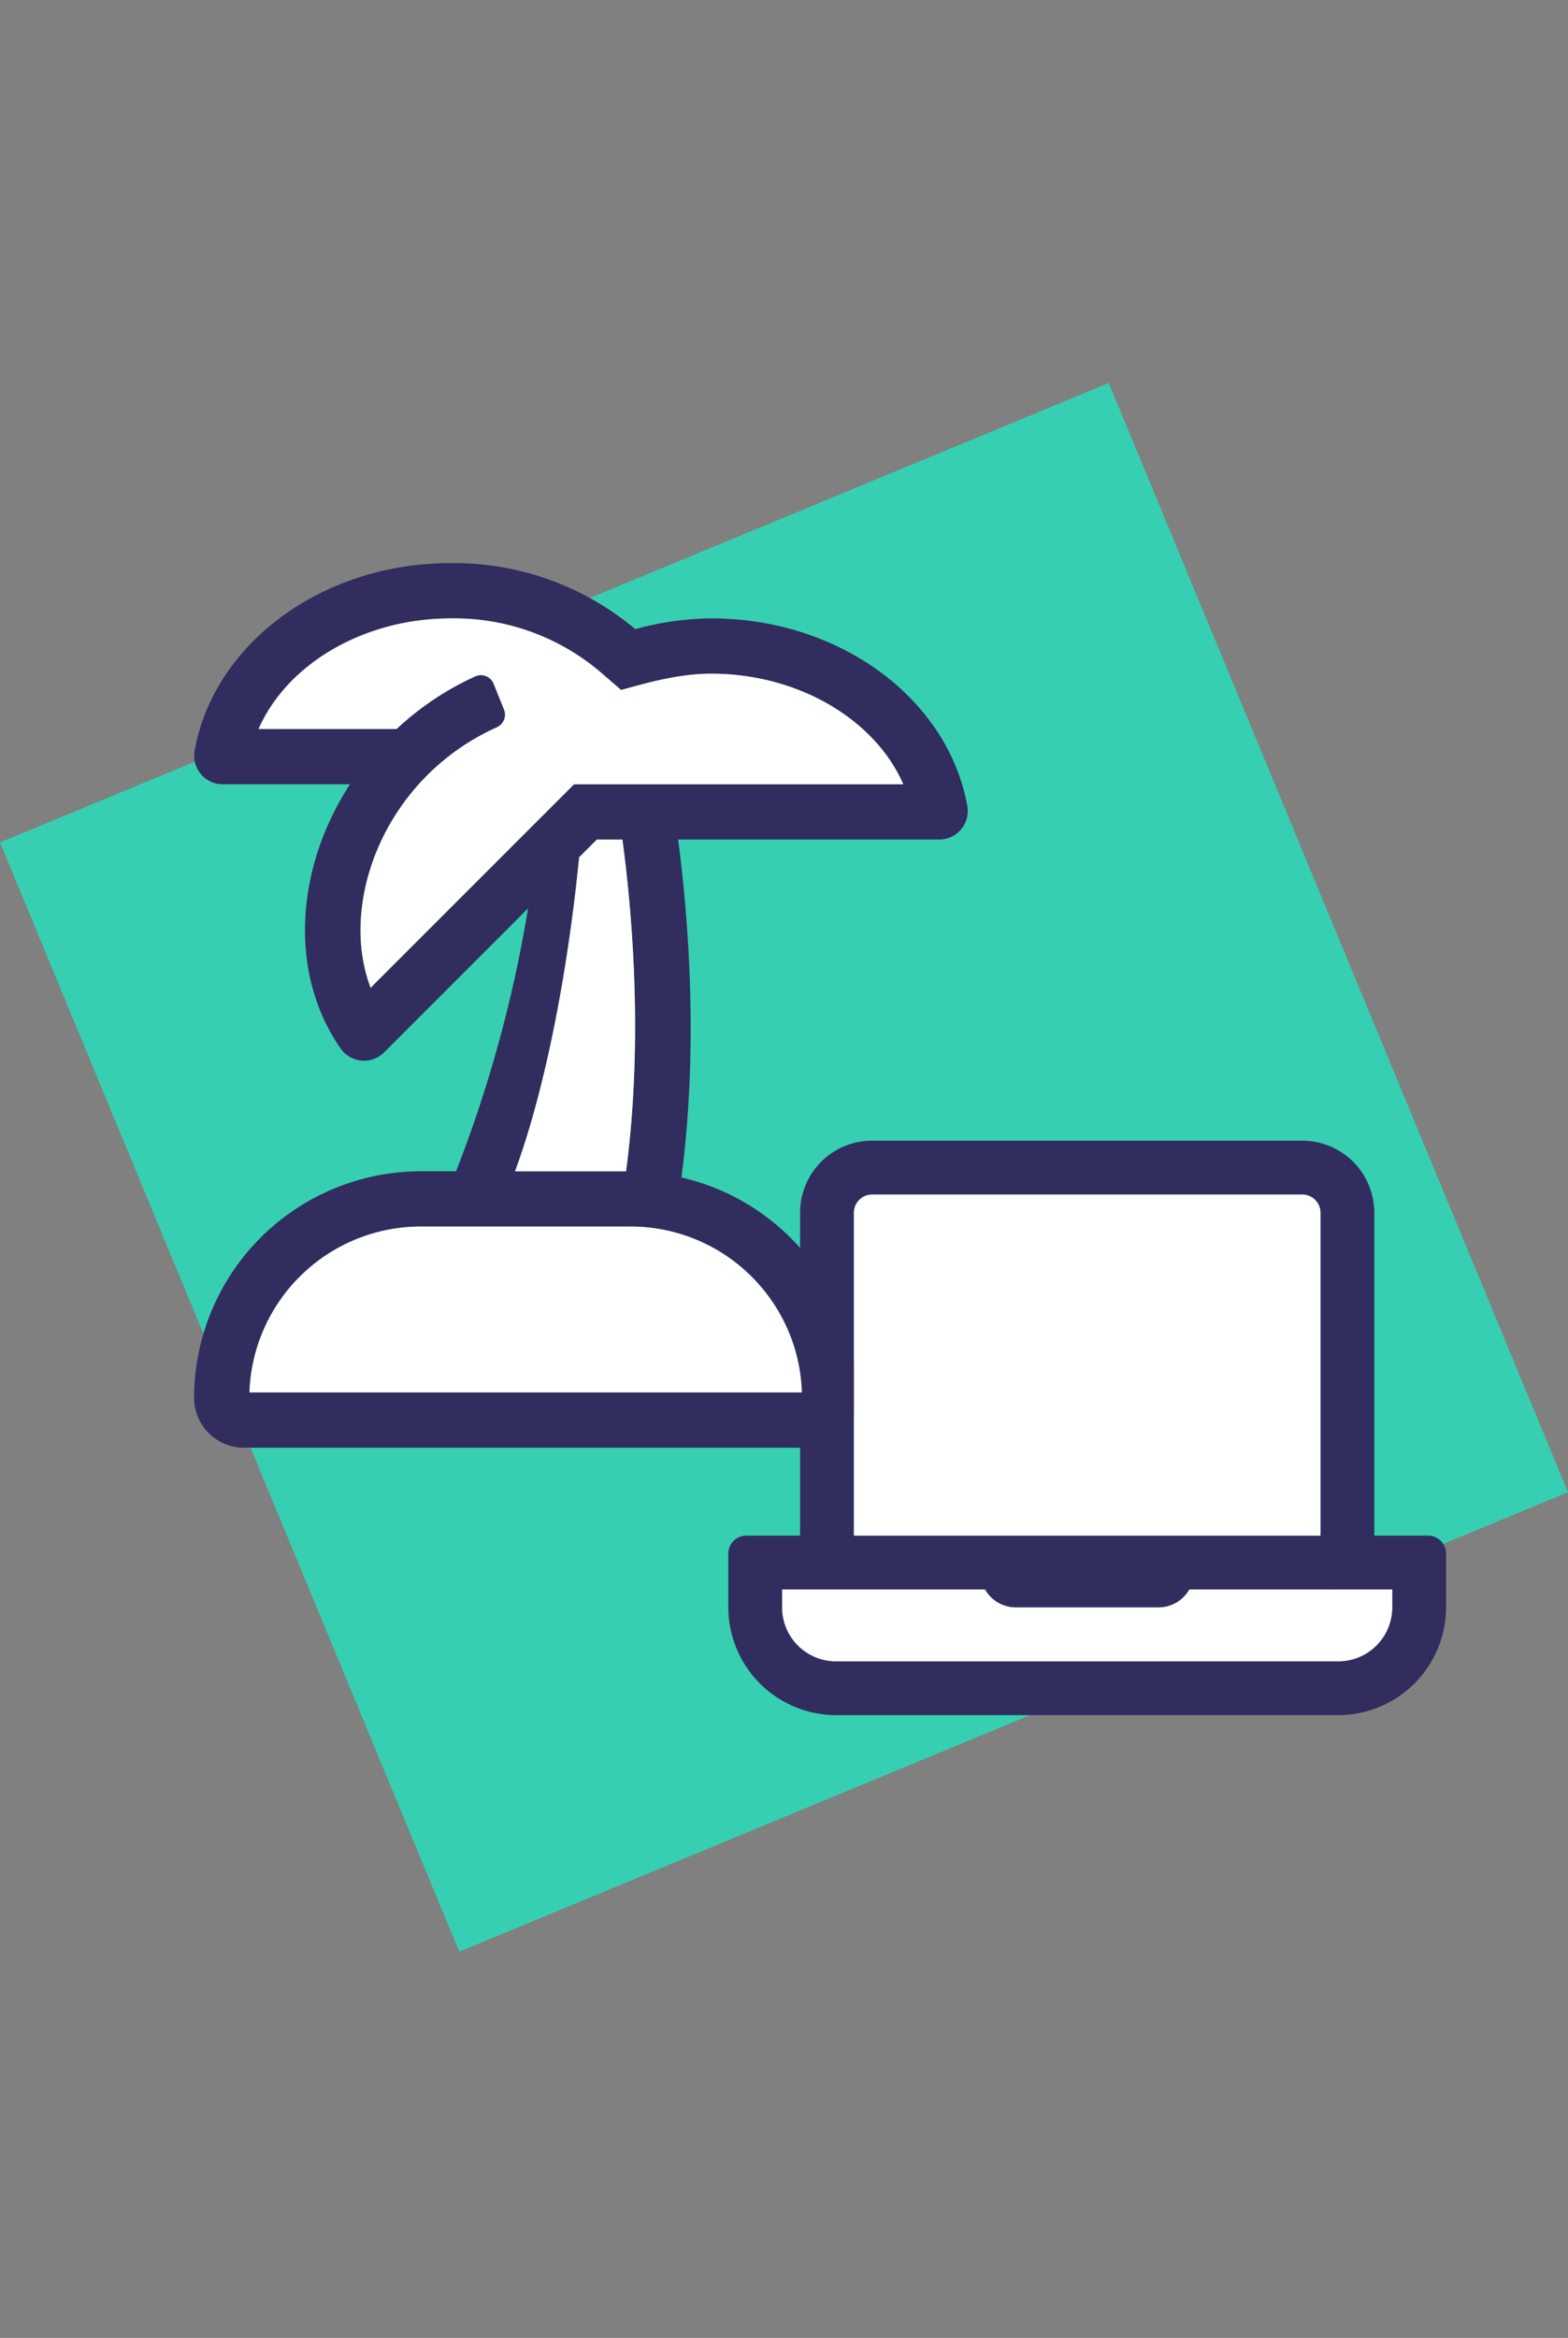 <svg xmlns="http://www.w3.org/2000/svg" viewBox="0 0 259 386"><rect x="0" y="0" width="259" height="386" fill="#808080" stroke="none"/><defs><style>.cls-1{fill:#37cfb1;}.cls-2{fill:#312d5e;}.cls-3{fill:#fff;}</style></defs><title>OGD WEBSITE DEMO 1ICT</title><g id="SQUARE"><rect class="cls-1" x="30.385" y="93.618" width="198.23" height="198.23" transform="translate(-63.898 64.228) rotate(-22.5)"/></g><g id="DESIGN"><path class="cls-2" d="M117.466,102.099a48.856,48.856,0,0,0-12.534,1.777,46.55,46.55,0,0,0-30.474-10.905c-21.463,0-39.234,13.476-42.326,31.053a4.71,4.71,0,0,0,4.724,5.46H57.807c-9.217,14.226-10.021,31.527-1.498,43.687a4.709,4.709,0,0,0,7.2.525L87.223,149.98a215.004,215.004,0,0,1-11.887,43.402h-5.851a37.465,37.465,0,0,0-37.423,37.426,8.23,8.23,0,0,0,8.218,8.215h93.102a8.23,8.23,0,0,0,8.218-8.215,37.438,37.438,0,0,0-29.042-36.402c2.767-21.197,1.264-41.956-.542-55.793h43.048a4.71,4.71,0,0,0,4.724-5.46C156.697,115.578,138.926,102.099,117.466,102.099ZM132.456,229.894H41.208a28.326,28.326,0,0,1,28.277-27.385h34.693A28.326,28.326,0,0,1,132.456,229.894Zm-29.045-36.513H85.078c5.095-13.826,8.755-33.324,10.586-51.837l2.93-2.932h4.213C104.592,151.917,106.164,172.558,103.411,193.381ZM94.819,129.484l-33.598,33.592C55.89,149.098,63.473,128.457,82.046,120.093a2.282,2.282,0,0,0,1.221-2.915l-1.712-4.253a2.282,2.282,0,0,0-2.955-1.298q-.032.012-.063.026a48.454,48.454,0,0,0-13.031,8.703H42.714c4.69-10.706,17.352-18.256,31.743-18.256a37.259,37.259,0,0,1,24.495,8.678l3.64,3.138c3.084-.799,8.968-2.687,14.873-2.687,14.391,0,27.051,7.554,31.74,18.256Z"/><path class="cls-2" d="M235.894,253.54h-8.892V200.19a11.89,11.89,0,0,0-11.855-11.856h-71.133a11.89,11.89,0,0,0-11.856,11.856v53.35h-8.892a2.973,2.973,0,0,0-2.964,2.964v8.892a17.836,17.836,0,0,0,17.783,17.783h82.989A17.836,17.836,0,0,0,238.858,265.395v-8.892A2.973,2.973,0,0,0,235.894,253.54Zm-94.844-53.35a3.004,3.004,0,0,1,2.964-2.964h71.133a3.004,3.004,0,0,1,2.964,2.964v53.35H141.05ZM229.966,265.395a8.901,8.901,0,0,1-8.892,8.892H138.086a8.901,8.901,0,0,1-8.892-8.892v-2.964h33.51a5.843,5.843,0,0,0,5.02,2.964h23.711a5.845,5.845,0,0,0,5.02-2.964H229.966Z"/><path class="cls-3" d="M132.456,229.894H41.208a28.326,28.326,0,0,1,28.277-27.385h34.693A28.326,28.326,0,0,1,132.456,229.894Zm-29.045-36.513H85.078c5.095-13.826,8.755-33.324,10.586-51.837l2.93-2.932h4.213C104.592,151.917,106.164,172.558,103.411,193.381ZM94.819,129.484l-33.598,33.592C55.89,149.098,63.473,128.457,82.046,120.093a2.282,2.282,0,0,0,1.221-2.915l-1.712-4.253a2.282,2.282,0,0,0-2.955-1.298q-.032.012-.063.026a48.454,48.454,0,0,0-13.031,8.703H42.714c4.69-10.706,17.352-18.256,31.743-18.256a37.259,37.259,0,0,1,24.495,8.678l3.64,3.138c3.084-.799,8.968-2.687,14.873-2.687,14.391,0,27.051,7.554,31.74,18.256Z"/><path class="cls-3" d="M141.05,200.19a3.004,3.004,0,0,1,2.964-2.964h71.133a3.004,3.004,0,0,1,2.964,2.964v53.35H141.05ZM229.966,265.395a8.901,8.901,0,0,1-8.892,8.892H138.086a8.901,8.901,0,0,1-8.892-8.892v-2.964h33.51a5.843,5.843,0,0,0,5.02,2.964h23.711a5.845,5.845,0,0,0,5.02-2.964H229.966Z"/></g></svg>